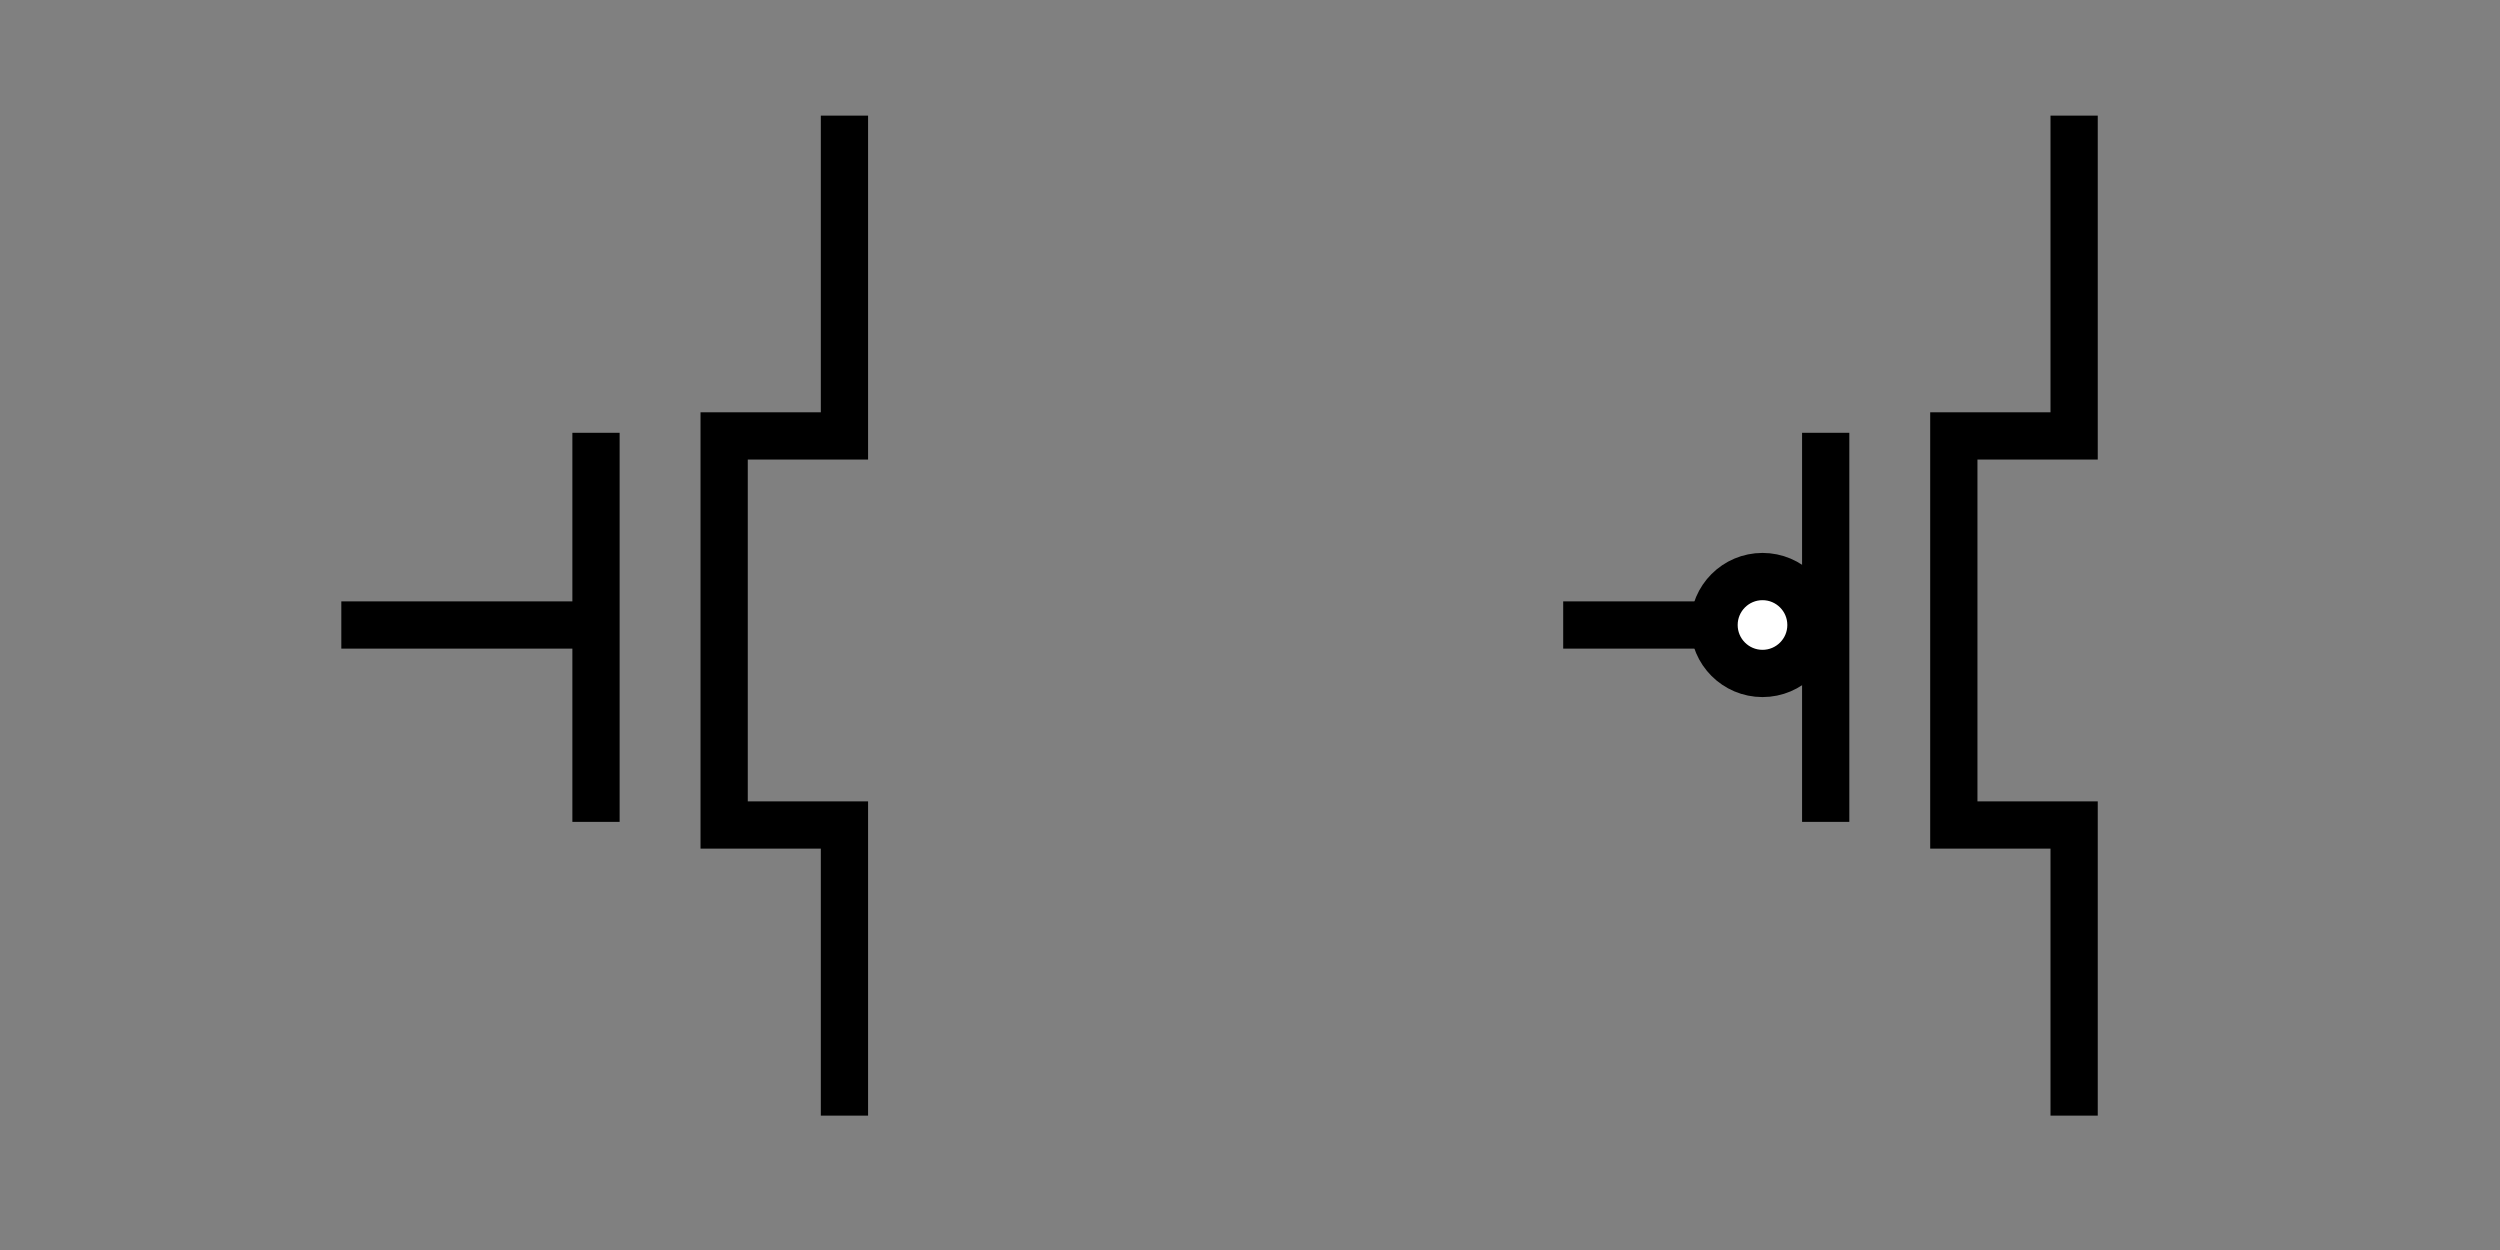 <?xml version="1.0" encoding="UTF-8" standalone="no"?>
<svg
   xmlns:dc="http://purl.org/dc/elements/1.1/"
   xmlns:cc="http://creativecommons.org/ns#"
   xmlns:rdf="http://www.w3.org/1999/02/22-rdf-syntax-ns#"
   xmlns:svg="http://www.w3.org/2000/svg"
   xmlns="http://www.w3.org/2000/svg"
   xmlns:sodipodi="http://sodipodi.sourceforge.net/DTD/sodipodi-0.dtd"
   xmlns:inkscape="http://www.inkscape.org/namespaces/inkscape"
   width="100"
   height="50"
   viewBox="0 0 100 50"
   version="1.1"
   id="svg8"
   inkscape:version="1.0.1 (3bc2e813f5, 2020-09-07)"
   sodipodi:docname="topic_cmos.svg"
   inkscape:export-filename="C:\Users\cnflr\bitmap.png"
   inkscape:export-xdpi="96"
   inkscape:export-ydpi="96">
  <rect x="0" y="0" width="100" height="50" fill="#808080" stroke="none"/>
  <defs
     id="defs2" />
  <sodipodi:namedview
     id="base"
     pagecolor="#ffffff"
     bordercolor="#666666"
     borderopacity="1.0"
     inkscape:pageopacity="0.0"
     inkscape:pageshadow="2"
     inkscape:zoom="16"
     inkscape:cx="50.967311"
     inkscape:cy="8.081914"
     inkscape:document-units="px"
     inkscape:current-layer="text1081"
     inkscape:document-rotation="0"
     showgrid="false"
     units="px"
     inkscape:window-width="2363"
     inkscape:window-height="1762"
     inkscape:window-x="76"
     inkscape:window-y="29"
     inkscape:window-maximized="0"
     showguides="true"
     inkscape:guide-bbox="true">
    <sodipodi:guide
       position="50,-2.875"
       orientation="1,0"
       id="guide856" />
    <sodipodi:guide
       position="-2.312,25"
       orientation="0,-1"
       id="guide858" />
  </sodipodi:namedview>
  <g
     inkscape:label="Layer 1"
     inkscape:groupmode="layer"
     id="layer1">
    <g
       aria-label="101010"
       id="text1081"
       style="font-style:normal;font-weight:normal;font-size:26.667px;line-height:1.25;font-family:sans-serif;fill:#000000;fill-opacity:1;stroke:none">
      <path
         style="font-variation-settings:normal;opacity:1;vector-effect:none;fill:none;fill-opacity:1;stroke:#000000;stroke-width:1.89;stroke-linecap:butt;stroke-linejoin:miter;stroke-miterlimit:4;stroke-dasharray:none;stroke-dashoffset:0;stroke-opacity:1;stop-color:#000000;stop-opacity:1"
         d="m 33.778,4.625 v 12.812 h -4.812 V 33 h 4.812 v 11.625"
         id="path1000"
         sodipodi:nodetypes="cccccc" />
      <path
         style="font-variation-settings:normal;opacity:1;vector-effect:none;fill:none;fill-opacity:1;stroke:#000000;stroke-width:1.89;stroke-linecap:butt;stroke-linejoin:miter;stroke-miterlimit:4;stroke-dasharray:none;stroke-dashoffset:0;stroke-opacity:1;stop-color:#000000;stop-opacity:1"
         d="M 23.84,17.312 V 32.875"
         id="path1002" />
      <path
         style="font-variation-settings:normal;opacity:1;vector-effect:none;fill:none;fill-opacity:1;stroke:#000000;stroke-width:1.89;stroke-linecap:butt;stroke-linejoin:miter;stroke-miterlimit:4;stroke-dasharray:none;stroke-dashoffset:0;stroke-opacity:1;stop-color:#000000;stop-opacity:1"
         d="m 23.653,25 h -10"
         id="path1004" />
      <path
         style="font-style:normal;font-weight:normal;font-size:26.667px;line-height:1.25;font-family:sans-serif;font-variation-settings:normal;opacity:1;vector-effect:none;fill:none;fill-opacity:1;stroke:#000000;stroke-width:1.89;stroke-linecap:butt;stroke-linejoin:miter;stroke-miterlimit:4;stroke-dasharray:none;stroke-dashoffset:0;stroke-opacity:1;stop-color:#000000;stop-opacity:1"
         d="m 82.965,4.625 v 12.812 h -4.812 V 33 h 4.812 v 11.625"
         id="path1000-8"
         sodipodi:nodetypes="cccccc" />
      <path
         style="font-style:normal;font-weight:normal;font-size:26.667px;line-height:1.25;font-family:sans-serif;font-variation-settings:normal;opacity:1;vector-effect:none;fill:none;fill-opacity:1;stroke:#000000;stroke-width:1.89;stroke-linecap:butt;stroke-linejoin:miter;stroke-miterlimit:4;stroke-dasharray:none;stroke-dashoffset:0;stroke-opacity:1;stop-color:#000000;stop-opacity:1"
         d="M 73.028,17.312 V 32.875"
         id="path1002-5" />
      <path
         style="font-style:normal;font-weight:normal;font-size:26.667px;line-height:1.25;font-family:sans-serif;font-variation-settings:normal;opacity:1;vector-effect:none;fill:none;fill-opacity:1;stroke:#000000;stroke-width:1.89;stroke-linecap:butt;stroke-linejoin:miter;stroke-miterlimit:4;stroke-dasharray:none;stroke-dashoffset:0;stroke-opacity:1;stop-color:#000000;stop-opacity:1"
         d="m 68.903,25 h -6.375"
         id="path1004-9"
         sodipodi:nodetypes="cc" />
      <circle
         style="fill:#ffffff;fill-opacity:1;stroke:#000000;stroke-width:1.89;stroke-linecap:square"
         id="path2755"
         cx="70.5"
         cy="25"
         r="1.938" />
    </g>
  </g>
</svg>
